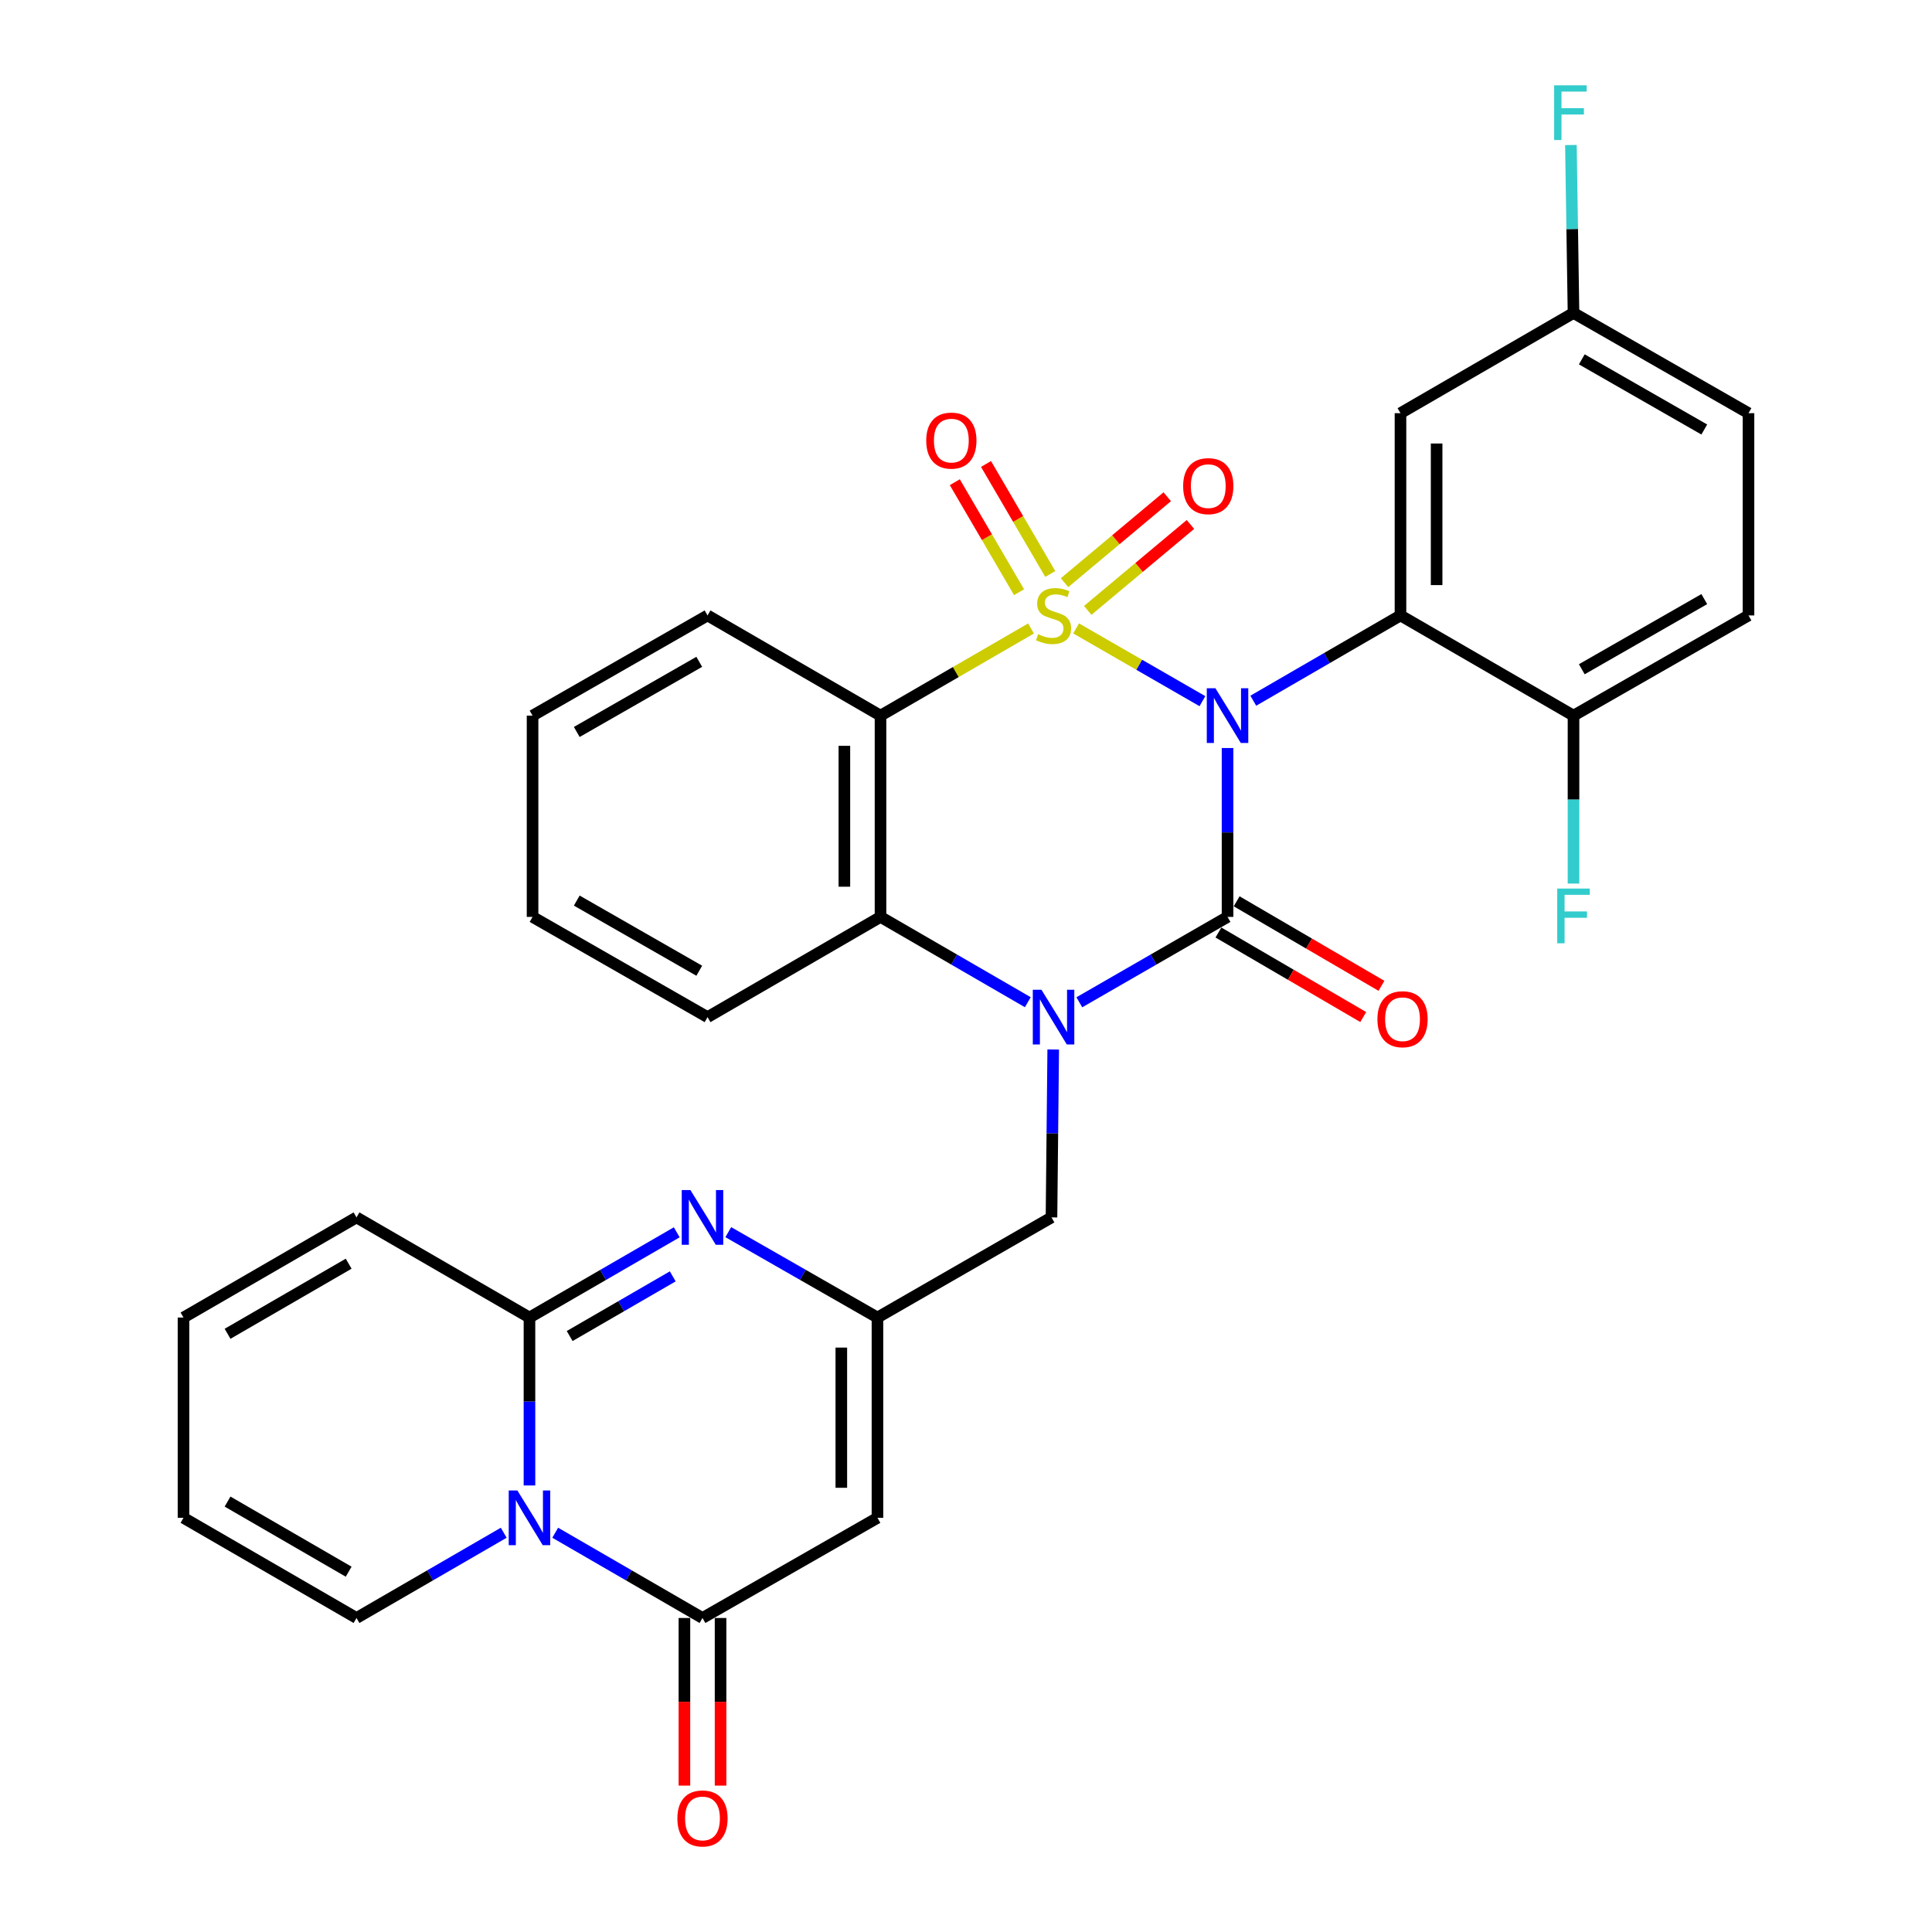 <?xml version='1.0' encoding='iso-8859-1'?>
<svg version='1.1' baseProfile='full'
              xmlns='http://www.w3.org/2000/svg'
                      xmlns:rdkit='http://www.rdkit.org/xml'
                      xmlns:xlink='http://www.w3.org/1999/xlink'
                  xml:space='preserve'
width='1000px' height='1000px' viewBox='0 0 1000 1000'>
<!-- END OF HEADER -->
<rect style='opacity:1.0;fill:#FFFFFF;stroke:none' width='1000' height='1000' x='0' y='0'> </rect>
<path class='bond-0' d='M 556.997,325.273 L 589.684,344.099' style='fill:none;fill-rule:evenodd;stroke:#CCCC00;stroke-width:6px;stroke-linecap:butt;stroke-linejoin:miter;stroke-opacity:1' />
<path class='bond-0' d='M 589.684,344.099 L 622.372,362.925' style='fill:none;fill-rule:evenodd;stroke:#0000FF;stroke-width:6px;stroke-linecap:butt;stroke-linejoin:miter;stroke-opacity:1' />
<path class='bond-3' d='M 533.651,325.303 L 494.701,347.858' style='fill:none;fill-rule:evenodd;stroke:#CCCC00;stroke-width:6px;stroke-linecap:butt;stroke-linejoin:miter;stroke-opacity:1' />
<path class='bond-3' d='M 494.701,347.858 L 455.752,370.412' style='fill:none;fill-rule:evenodd;stroke:#000000;stroke-width:6px;stroke-linecap:butt;stroke-linejoin:miter;stroke-opacity:1' />
<path class='bond-12' d='M 543.615,297.088 L 526.987,268.62' style='fill:none;fill-rule:evenodd;stroke:#CCCC00;stroke-width:6px;stroke-linecap:butt;stroke-linejoin:miter;stroke-opacity:1' />
<path class='bond-12' d='M 526.987,268.62 L 510.36,240.153' style='fill:none;fill-rule:evenodd;stroke:#FF0000;stroke-width:6px;stroke-linecap:butt;stroke-linejoin:miter;stroke-opacity:1' />
<path class='bond-12' d='M 527.463,306.522 L 510.836,278.055' style='fill:none;fill-rule:evenodd;stroke:#CCCC00;stroke-width:6px;stroke-linecap:butt;stroke-linejoin:miter;stroke-opacity:1' />
<path class='bond-12' d='M 510.836,278.055 L 494.208,249.587' style='fill:none;fill-rule:evenodd;stroke:#FF0000;stroke-width:6px;stroke-linecap:butt;stroke-linejoin:miter;stroke-opacity:1' />
<path class='bond-13' d='M 563.011,315.938 L 589.59,293.698' style='fill:none;fill-rule:evenodd;stroke:#CCCC00;stroke-width:6px;stroke-linecap:butt;stroke-linejoin:miter;stroke-opacity:1' />
<path class='bond-13' d='M 589.59,293.698 L 616.17,271.457' style='fill:none;fill-rule:evenodd;stroke:#FF0000;stroke-width:6px;stroke-linecap:butt;stroke-linejoin:miter;stroke-opacity:1' />
<path class='bond-13' d='M 551.007,301.592 L 577.587,279.352' style='fill:none;fill-rule:evenodd;stroke:#CCCC00;stroke-width:6px;stroke-linecap:butt;stroke-linejoin:miter;stroke-opacity:1' />
<path class='bond-13' d='M 577.587,279.352 L 604.166,257.111' style='fill:none;fill-rule:evenodd;stroke:#FF0000;stroke-width:6px;stroke-linecap:butt;stroke-linejoin:miter;stroke-opacity:1' />
<path class='bond-1' d='M 635.373,387.177 L 635.373,430.883' style='fill:none;fill-rule:evenodd;stroke:#0000FF;stroke-width:6px;stroke-linecap:butt;stroke-linejoin:miter;stroke-opacity:1' />
<path class='bond-1' d='M 635.373,430.883 L 635.373,474.59' style='fill:none;fill-rule:evenodd;stroke:#000000;stroke-width:6px;stroke-linecap:butt;stroke-linejoin:miter;stroke-opacity:1' />
<path class='bond-4' d='M 648.7,362.691 L 686.794,340.619' style='fill:none;fill-rule:evenodd;stroke:#0000FF;stroke-width:6px;stroke-linecap:butt;stroke-linejoin:miter;stroke-opacity:1' />
<path class='bond-4' d='M 686.794,340.619 L 724.888,318.547' style='fill:none;fill-rule:evenodd;stroke:#000000;stroke-width:6px;stroke-linecap:butt;stroke-linejoin:miter;stroke-opacity:1' />
<path class='bond-16' d='M 630.658,482.667 L 668.135,504.544' style='fill:none;fill-rule:evenodd;stroke:#000000;stroke-width:6px;stroke-linecap:butt;stroke-linejoin:miter;stroke-opacity:1' />
<path class='bond-16' d='M 668.135,504.544 L 705.611,526.421' style='fill:none;fill-rule:evenodd;stroke:#FF0000;stroke-width:6px;stroke-linecap:butt;stroke-linejoin:miter;stroke-opacity:1' />
<path class='bond-16' d='M 640.088,466.513 L 677.565,488.39' style='fill:none;fill-rule:evenodd;stroke:#000000;stroke-width:6px;stroke-linecap:butt;stroke-linejoin:miter;stroke-opacity:1' />
<path class='bond-16' d='M 677.565,488.39 L 715.041,510.267' style='fill:none;fill-rule:evenodd;stroke:#FF0000;stroke-width:6px;stroke-linecap:butt;stroke-linejoin:miter;stroke-opacity:1' />
<path class='bond-32' d='M 635.373,474.59 L 597.015,496.686' style='fill:none;fill-rule:evenodd;stroke:#000000;stroke-width:6px;stroke-linecap:butt;stroke-linejoin:miter;stroke-opacity:1' />
<path class='bond-32' d='M 597.015,496.686 L 558.657,518.782' style='fill:none;fill-rule:evenodd;stroke:#0000FF;stroke-width:6px;stroke-linecap:butt;stroke-linejoin:miter;stroke-opacity:1' />
<path class='bond-2' d='M 531.991,518.746 L 493.871,496.668' style='fill:none;fill-rule:evenodd;stroke:#0000FF;stroke-width:6px;stroke-linecap:butt;stroke-linejoin:miter;stroke-opacity:1' />
<path class='bond-2' d='M 493.871,496.668 L 455.752,474.59' style='fill:none;fill-rule:evenodd;stroke:#000000;stroke-width:6px;stroke-linecap:butt;stroke-linejoin:miter;stroke-opacity:1' />
<path class='bond-14' d='M 545.145,543.217 L 544.697,586.67' style='fill:none;fill-rule:evenodd;stroke:#0000FF;stroke-width:6px;stroke-linecap:butt;stroke-linejoin:miter;stroke-opacity:1' />
<path class='bond-14' d='M 544.697,586.67 L 544.248,630.123' style='fill:none;fill-rule:evenodd;stroke:#000000;stroke-width:6px;stroke-linecap:butt;stroke-linejoin:miter;stroke-opacity:1' />
<path class='bond-8' d='M 455.752,370.412 L 455.752,474.59' style='fill:none;fill-rule:evenodd;stroke:#000000;stroke-width:6px;stroke-linecap:butt;stroke-linejoin:miter;stroke-opacity:1' />
<path class='bond-8' d='M 437.047,386.039 L 437.047,458.963' style='fill:none;fill-rule:evenodd;stroke:#000000;stroke-width:6px;stroke-linecap:butt;stroke-linejoin:miter;stroke-opacity:1' />
<path class='bond-25' d='M 455.752,370.412 L 366.227,318.547' style='fill:none;fill-rule:evenodd;stroke:#000000;stroke-width:6px;stroke-linecap:butt;stroke-linejoin:miter;stroke-opacity:1' />
<path class='bond-15' d='M 724.888,318.547 L 724.888,213.861' style='fill:none;fill-rule:evenodd;stroke:#000000;stroke-width:6px;stroke-linecap:butt;stroke-linejoin:miter;stroke-opacity:1' />
<path class='bond-15' d='M 743.593,302.844 L 743.593,229.564' style='fill:none;fill-rule:evenodd;stroke:#000000;stroke-width:6px;stroke-linecap:butt;stroke-linejoin:miter;stroke-opacity:1' />
<path class='bond-17' d='M 724.888,318.547 L 814.444,370.412' style='fill:none;fill-rule:evenodd;stroke:#000000;stroke-width:6px;stroke-linecap:butt;stroke-linejoin:miter;stroke-opacity:1' />
<path class='bond-5' d='M 287.379,793.341 L 325.494,815.405' style='fill:none;fill-rule:evenodd;stroke:#0000FF;stroke-width:6px;stroke-linecap:butt;stroke-linejoin:miter;stroke-opacity:1' />
<path class='bond-5' d='M 325.494,815.405 L 363.608,837.47' style='fill:none;fill-rule:evenodd;stroke:#000000;stroke-width:6px;stroke-linecap:butt;stroke-linejoin:miter;stroke-opacity:1' />
<path class='bond-18' d='M 260.726,793.343 L 222.626,815.406' style='fill:none;fill-rule:evenodd;stroke:#0000FF;stroke-width:6px;stroke-linecap:butt;stroke-linejoin:miter;stroke-opacity:1' />
<path class='bond-18' d='M 222.626,815.406 L 184.527,837.47' style='fill:none;fill-rule:evenodd;stroke:#000000;stroke-width:6px;stroke-linecap:butt;stroke-linejoin:miter;stroke-opacity:1' />
<path class='bond-35' d='M 274.052,768.874 L 274.052,725.416' style='fill:none;fill-rule:evenodd;stroke:#0000FF;stroke-width:6px;stroke-linecap:butt;stroke-linejoin:miter;stroke-opacity:1' />
<path class='bond-35' d='M 274.052,725.416 L 274.052,681.957' style='fill:none;fill-rule:evenodd;stroke:#000000;stroke-width:6px;stroke-linecap:butt;stroke-linejoin:miter;stroke-opacity:1' />
<path class='bond-6' d='M 274.052,681.957 L 312.167,659.897' style='fill:none;fill-rule:evenodd;stroke:#000000;stroke-width:6px;stroke-linecap:butt;stroke-linejoin:miter;stroke-opacity:1' />
<path class='bond-6' d='M 312.167,659.897 L 350.281,637.837' style='fill:none;fill-rule:evenodd;stroke:#0000FF;stroke-width:6px;stroke-linecap:butt;stroke-linejoin:miter;stroke-opacity:1' />
<path class='bond-6' d='M 294.856,691.528 L 321.537,676.086' style='fill:none;fill-rule:evenodd;stroke:#000000;stroke-width:6px;stroke-linecap:butt;stroke-linejoin:miter;stroke-opacity:1' />
<path class='bond-6' d='M 321.537,676.086 L 348.217,660.644' style='fill:none;fill-rule:evenodd;stroke:#0000FF;stroke-width:6px;stroke-linecap:butt;stroke-linejoin:miter;stroke-opacity:1' />
<path class='bond-19' d='M 274.052,681.957 L 184.527,630.123' style='fill:none;fill-rule:evenodd;stroke:#000000;stroke-width:6px;stroke-linecap:butt;stroke-linejoin:miter;stroke-opacity:1' />
<path class='bond-7' d='M 363.608,837.47 L 454.172,785.626' style='fill:none;fill-rule:evenodd;stroke:#000000;stroke-width:6px;stroke-linecap:butt;stroke-linejoin:miter;stroke-opacity:1' />
<path class='bond-20' d='M 354.256,837.47 L 354.256,880.848' style='fill:none;fill-rule:evenodd;stroke:#000000;stroke-width:6px;stroke-linecap:butt;stroke-linejoin:miter;stroke-opacity:1' />
<path class='bond-20' d='M 354.256,880.848 L 354.256,924.226' style='fill:none;fill-rule:evenodd;stroke:#FF0000;stroke-width:6px;stroke-linecap:butt;stroke-linejoin:miter;stroke-opacity:1' />
<path class='bond-20' d='M 372.961,837.47 L 372.961,880.848' style='fill:none;fill-rule:evenodd;stroke:#000000;stroke-width:6px;stroke-linecap:butt;stroke-linejoin:miter;stroke-opacity:1' />
<path class='bond-20' d='M 372.961,880.848 L 372.961,924.226' style='fill:none;fill-rule:evenodd;stroke:#FF0000;stroke-width:6px;stroke-linecap:butt;stroke-linejoin:miter;stroke-opacity:1' />
<path class='bond-29' d='M 455.752,474.59 L 366.227,526.465' style='fill:none;fill-rule:evenodd;stroke:#000000;stroke-width:6px;stroke-linecap:butt;stroke-linejoin:miter;stroke-opacity:1' />
<path class='bond-9' d='M 376.957,637.763 L 415.565,659.86' style='fill:none;fill-rule:evenodd;stroke:#0000FF;stroke-width:6px;stroke-linecap:butt;stroke-linejoin:miter;stroke-opacity:1' />
<path class='bond-9' d='M 415.565,659.86 L 454.172,681.957' style='fill:none;fill-rule:evenodd;stroke:#000000;stroke-width:6px;stroke-linecap:butt;stroke-linejoin:miter;stroke-opacity:1' />
<path class='bond-10' d='M 454.172,785.626 L 454.172,681.957' style='fill:none;fill-rule:evenodd;stroke:#000000;stroke-width:6px;stroke-linecap:butt;stroke-linejoin:miter;stroke-opacity:1' />
<path class='bond-10' d='M 435.467,770.075 L 435.467,697.508' style='fill:none;fill-rule:evenodd;stroke:#000000;stroke-width:6px;stroke-linecap:butt;stroke-linejoin:miter;stroke-opacity:1' />
<path class='bond-11' d='M 454.172,681.957 L 544.248,630.123' style='fill:none;fill-rule:evenodd;stroke:#000000;stroke-width:6px;stroke-linecap:butt;stroke-linejoin:miter;stroke-opacity:1' />
<path class='bond-24' d='M 724.888,213.861 L 814.444,161.985' style='fill:none;fill-rule:evenodd;stroke:#000000;stroke-width:6px;stroke-linecap:butt;stroke-linejoin:miter;stroke-opacity:1' />
<path class='bond-23' d='M 814.444,370.412 L 905.019,318.547' style='fill:none;fill-rule:evenodd;stroke:#000000;stroke-width:6px;stroke-linecap:butt;stroke-linejoin:miter;stroke-opacity:1' />
<path class='bond-23' d='M 818.735,346.4 L 882.138,310.095' style='fill:none;fill-rule:evenodd;stroke:#000000;stroke-width:6px;stroke-linecap:butt;stroke-linejoin:miter;stroke-opacity:1' />
<path class='bond-26' d='M 814.444,370.412 L 814.444,413.871' style='fill:none;fill-rule:evenodd;stroke:#000000;stroke-width:6px;stroke-linecap:butt;stroke-linejoin:miter;stroke-opacity:1' />
<path class='bond-26' d='M 814.444,413.871 L 814.444,457.329' style='fill:none;fill-rule:evenodd;stroke:#33CCCC;stroke-width:6px;stroke-linecap:butt;stroke-linejoin:miter;stroke-opacity:1' />
<path class='bond-21' d='M 184.527,837.47 L 94.981,785.626' style='fill:none;fill-rule:evenodd;stroke:#000000;stroke-width:6px;stroke-linecap:butt;stroke-linejoin:miter;stroke-opacity:1' />
<path class='bond-21' d='M 180.467,813.506 L 117.785,777.214' style='fill:none;fill-rule:evenodd;stroke:#000000;stroke-width:6px;stroke-linecap:butt;stroke-linejoin:miter;stroke-opacity:1' />
<path class='bond-22' d='M 184.527,630.123 L 94.981,681.957' style='fill:none;fill-rule:evenodd;stroke:#000000;stroke-width:6px;stroke-linecap:butt;stroke-linejoin:miter;stroke-opacity:1' />
<path class='bond-22' d='M 180.466,654.087 L 117.784,690.371' style='fill:none;fill-rule:evenodd;stroke:#000000;stroke-width:6px;stroke-linecap:butt;stroke-linejoin:miter;stroke-opacity:1' />
<path class='bond-36' d='M 94.981,785.626 L 94.981,681.957' style='fill:none;fill-rule:evenodd;stroke:#000000;stroke-width:6px;stroke-linecap:butt;stroke-linejoin:miter;stroke-opacity:1' />
<path class='bond-27' d='M 905.019,318.547 L 905.019,213.861' style='fill:none;fill-rule:evenodd;stroke:#000000;stroke-width:6px;stroke-linecap:butt;stroke-linejoin:miter;stroke-opacity:1' />
<path class='bond-28' d='M 814.444,161.985 L 813.773,118.527' style='fill:none;fill-rule:evenodd;stroke:#000000;stroke-width:6px;stroke-linecap:butt;stroke-linejoin:miter;stroke-opacity:1' />
<path class='bond-28' d='M 813.773,118.527 L 813.102,75.069' style='fill:none;fill-rule:evenodd;stroke:#33CCCC;stroke-width:6px;stroke-linecap:butt;stroke-linejoin:miter;stroke-opacity:1' />
<path class='bond-34' d='M 814.444,161.985 L 905.019,213.861' style='fill:none;fill-rule:evenodd;stroke:#000000;stroke-width:6px;stroke-linecap:butt;stroke-linejoin:miter;stroke-opacity:1' />
<path class='bond-34' d='M 818.734,185.998 L 882.136,222.311' style='fill:none;fill-rule:evenodd;stroke:#000000;stroke-width:6px;stroke-linecap:butt;stroke-linejoin:miter;stroke-opacity:1' />
<path class='bond-30' d='M 366.227,318.547 L 275.652,370.412' style='fill:none;fill-rule:evenodd;stroke:#000000;stroke-width:6px;stroke-linecap:butt;stroke-linejoin:miter;stroke-opacity:1' />
<path class='bond-30' d='M 361.936,342.559 L 298.534,378.865' style='fill:none;fill-rule:evenodd;stroke:#000000;stroke-width:6px;stroke-linecap:butt;stroke-linejoin:miter;stroke-opacity:1' />
<path class='bond-33' d='M 366.227,526.465 L 275.652,474.59' style='fill:none;fill-rule:evenodd;stroke:#000000;stroke-width:6px;stroke-linecap:butt;stroke-linejoin:miter;stroke-opacity:1' />
<path class='bond-33' d='M 361.937,502.453 L 298.535,466.14' style='fill:none;fill-rule:evenodd;stroke:#000000;stroke-width:6px;stroke-linecap:butt;stroke-linejoin:miter;stroke-opacity:1' />
<path class='bond-31' d='M 275.652,370.412 L 275.652,474.59' style='fill:none;fill-rule:evenodd;stroke:#000000;stroke-width:6px;stroke-linecap:butt;stroke-linejoin:miter;stroke-opacity:1' />
<path  class='atom-0' d='M 537.318 328.267
Q 537.638 328.387, 538.958 328.947
Q 540.278 329.507, 541.718 329.867
Q 543.198 330.187, 544.638 330.187
Q 547.318 330.187, 548.878 328.907
Q 550.438 327.587, 550.438 325.307
Q 550.438 323.747, 549.638 322.787
Q 548.878 321.827, 547.678 321.307
Q 546.478 320.787, 544.478 320.187
Q 541.958 319.427, 540.438 318.707
Q 538.958 317.987, 537.878 316.467
Q 536.838 314.947, 536.838 312.387
Q 536.838 308.827, 539.238 306.627
Q 541.678 304.427, 546.478 304.427
Q 549.758 304.427, 553.478 305.987
L 552.558 309.067
Q 549.158 307.667, 546.598 307.667
Q 543.838 307.667, 542.318 308.827
Q 540.798 309.947, 540.838 311.907
Q 540.838 313.427, 541.598 314.347
Q 542.398 315.267, 543.518 315.787
Q 544.678 316.307, 546.598 316.907
Q 549.158 317.707, 550.678 318.507
Q 552.198 319.307, 553.278 320.947
Q 554.398 322.547, 554.398 325.307
Q 554.398 329.227, 551.758 331.347
Q 549.158 333.427, 544.798 333.427
Q 542.278 333.427, 540.358 332.867
Q 538.478 332.347, 536.238 331.427
L 537.318 328.267
' fill='#CCCC00'/>
<path  class='atom-1' d='M 629.113 356.252
L 638.393 371.252
Q 639.313 372.732, 640.793 375.412
Q 642.273 378.092, 642.353 378.252
L 642.353 356.252
L 646.113 356.252
L 646.113 384.572
L 642.233 384.572
L 632.273 368.172
Q 631.113 366.252, 629.873 364.052
Q 628.673 361.852, 628.313 361.172
L 628.313 384.572
L 624.633 384.572
L 624.633 356.252
L 629.113 356.252
' fill='#0000FF'/>
<path  class='atom-3' d='M 539.058 512.305
L 548.338 527.305
Q 549.258 528.785, 550.738 531.465
Q 552.218 534.145, 552.298 534.305
L 552.298 512.305
L 556.058 512.305
L 556.058 540.625
L 552.178 540.625
L 542.218 524.225
Q 541.058 522.305, 539.818 520.105
Q 538.618 517.905, 538.258 517.225
L 538.258 540.625
L 534.578 540.625
L 534.578 512.305
L 539.058 512.305
' fill='#0000FF'/>
<path  class='atom-6' d='M 267.792 771.466
L 277.072 786.466
Q 277.992 787.946, 279.472 790.626
Q 280.952 793.306, 281.032 793.466
L 281.032 771.466
L 284.792 771.466
L 284.792 799.786
L 280.912 799.786
L 270.952 783.386
Q 269.792 781.466, 268.552 779.266
Q 267.352 777.066, 266.992 776.386
L 266.992 799.786
L 263.312 799.786
L 263.312 771.466
L 267.792 771.466
' fill='#0000FF'/>
<path  class='atom-10' d='M 357.348 615.963
L 366.628 630.963
Q 367.548 632.443, 369.028 635.123
Q 370.508 637.803, 370.588 637.963
L 370.588 615.963
L 374.348 615.963
L 374.348 644.283
L 370.468 644.283
L 360.508 627.883
Q 359.348 625.963, 358.108 623.763
Q 356.908 621.563, 356.548 620.883
L 356.548 644.283
L 352.868 644.283
L 352.868 615.963
L 357.348 615.963
' fill='#0000FF'/>
<path  class='atom-13' d='M 479.414 228.053
Q 479.414 221.253, 482.774 217.453
Q 486.134 213.653, 492.414 213.653
Q 498.694 213.653, 502.054 217.453
Q 505.414 221.253, 505.414 228.053
Q 505.414 234.933, 502.014 238.853
Q 498.614 242.733, 492.414 242.733
Q 486.174 242.733, 482.774 238.853
Q 479.414 234.973, 479.414 228.053
M 492.414 239.533
Q 496.734 239.533, 499.054 236.653
Q 501.414 233.733, 501.414 228.053
Q 501.414 222.493, 499.054 219.693
Q 496.734 216.853, 492.414 216.853
Q 488.094 216.853, 485.734 219.653
Q 483.414 222.453, 483.414 228.053
Q 483.414 233.773, 485.734 236.653
Q 488.094 239.533, 492.414 239.533
' fill='#FF0000'/>
<path  class='atom-14' d='M 612.397 251.621
Q 612.397 244.821, 615.757 241.021
Q 619.117 237.221, 625.397 237.221
Q 631.677 237.221, 635.037 241.021
Q 638.397 244.821, 638.397 251.621
Q 638.397 258.501, 634.997 262.421
Q 631.597 266.301, 625.397 266.301
Q 619.157 266.301, 615.757 262.421
Q 612.397 258.541, 612.397 251.621
M 625.397 263.101
Q 629.717 263.101, 632.037 260.221
Q 634.397 257.301, 634.397 251.621
Q 634.397 246.061, 632.037 243.261
Q 629.717 240.421, 625.397 240.421
Q 621.077 240.421, 618.717 243.221
Q 616.397 246.021, 616.397 251.621
Q 616.397 257.341, 618.717 260.221
Q 621.077 263.101, 625.397 263.101
' fill='#FF0000'/>
<path  class='atom-17' d='M 712.948 527.543
Q 712.948 520.743, 716.308 516.943
Q 719.668 513.143, 725.948 513.143
Q 732.228 513.143, 735.588 516.943
Q 738.948 520.743, 738.948 527.543
Q 738.948 534.423, 735.548 538.343
Q 732.148 542.223, 725.948 542.223
Q 719.708 542.223, 716.308 538.343
Q 712.948 534.463, 712.948 527.543
M 725.948 539.023
Q 730.268 539.023, 732.588 536.143
Q 734.948 533.223, 734.948 527.543
Q 734.948 521.983, 732.588 519.183
Q 730.268 516.343, 725.948 516.343
Q 721.628 516.343, 719.268 519.143
Q 716.948 521.943, 716.948 527.543
Q 716.948 533.263, 719.268 536.143
Q 721.628 539.023, 725.948 539.023
' fill='#FF0000'/>
<path  class='atom-21' d='M 350.608 941.218
Q 350.608 934.418, 353.968 930.618
Q 357.328 926.818, 363.608 926.818
Q 369.888 926.818, 373.248 930.618
Q 376.608 934.418, 376.608 941.218
Q 376.608 948.098, 373.208 952.018
Q 369.808 955.898, 363.608 955.898
Q 357.368 955.898, 353.968 952.018
Q 350.608 948.138, 350.608 941.218
M 363.608 952.698
Q 367.928 952.698, 370.248 949.818
Q 372.608 946.898, 372.608 941.218
Q 372.608 935.658, 370.248 932.858
Q 367.928 930.018, 363.608 930.018
Q 359.288 930.018, 356.928 932.818
Q 354.608 935.618, 354.608 941.218
Q 354.608 946.938, 356.928 949.818
Q 359.288 952.698, 363.608 952.698
' fill='#FF0000'/>
<path  class='atom-27' d='M 806.024 459.921
L 822.864 459.921
L 822.864 463.161
L 809.824 463.161
L 809.824 471.761
L 821.424 471.761
L 821.424 475.041
L 809.824 475.041
L 809.824 488.241
L 806.024 488.241
L 806.024 459.921
' fill='#33CCCC'/>
<path  class='atom-29' d='M 804.424 44.157
L 821.264 44.157
L 821.264 47.397
L 808.224 47.397
L 808.224 55.997
L 819.824 55.997
L 819.824 59.277
L 808.224 59.277
L 808.224 72.477
L 804.424 72.477
L 804.424 44.157
' fill='#33CCCC'/>
</svg>
